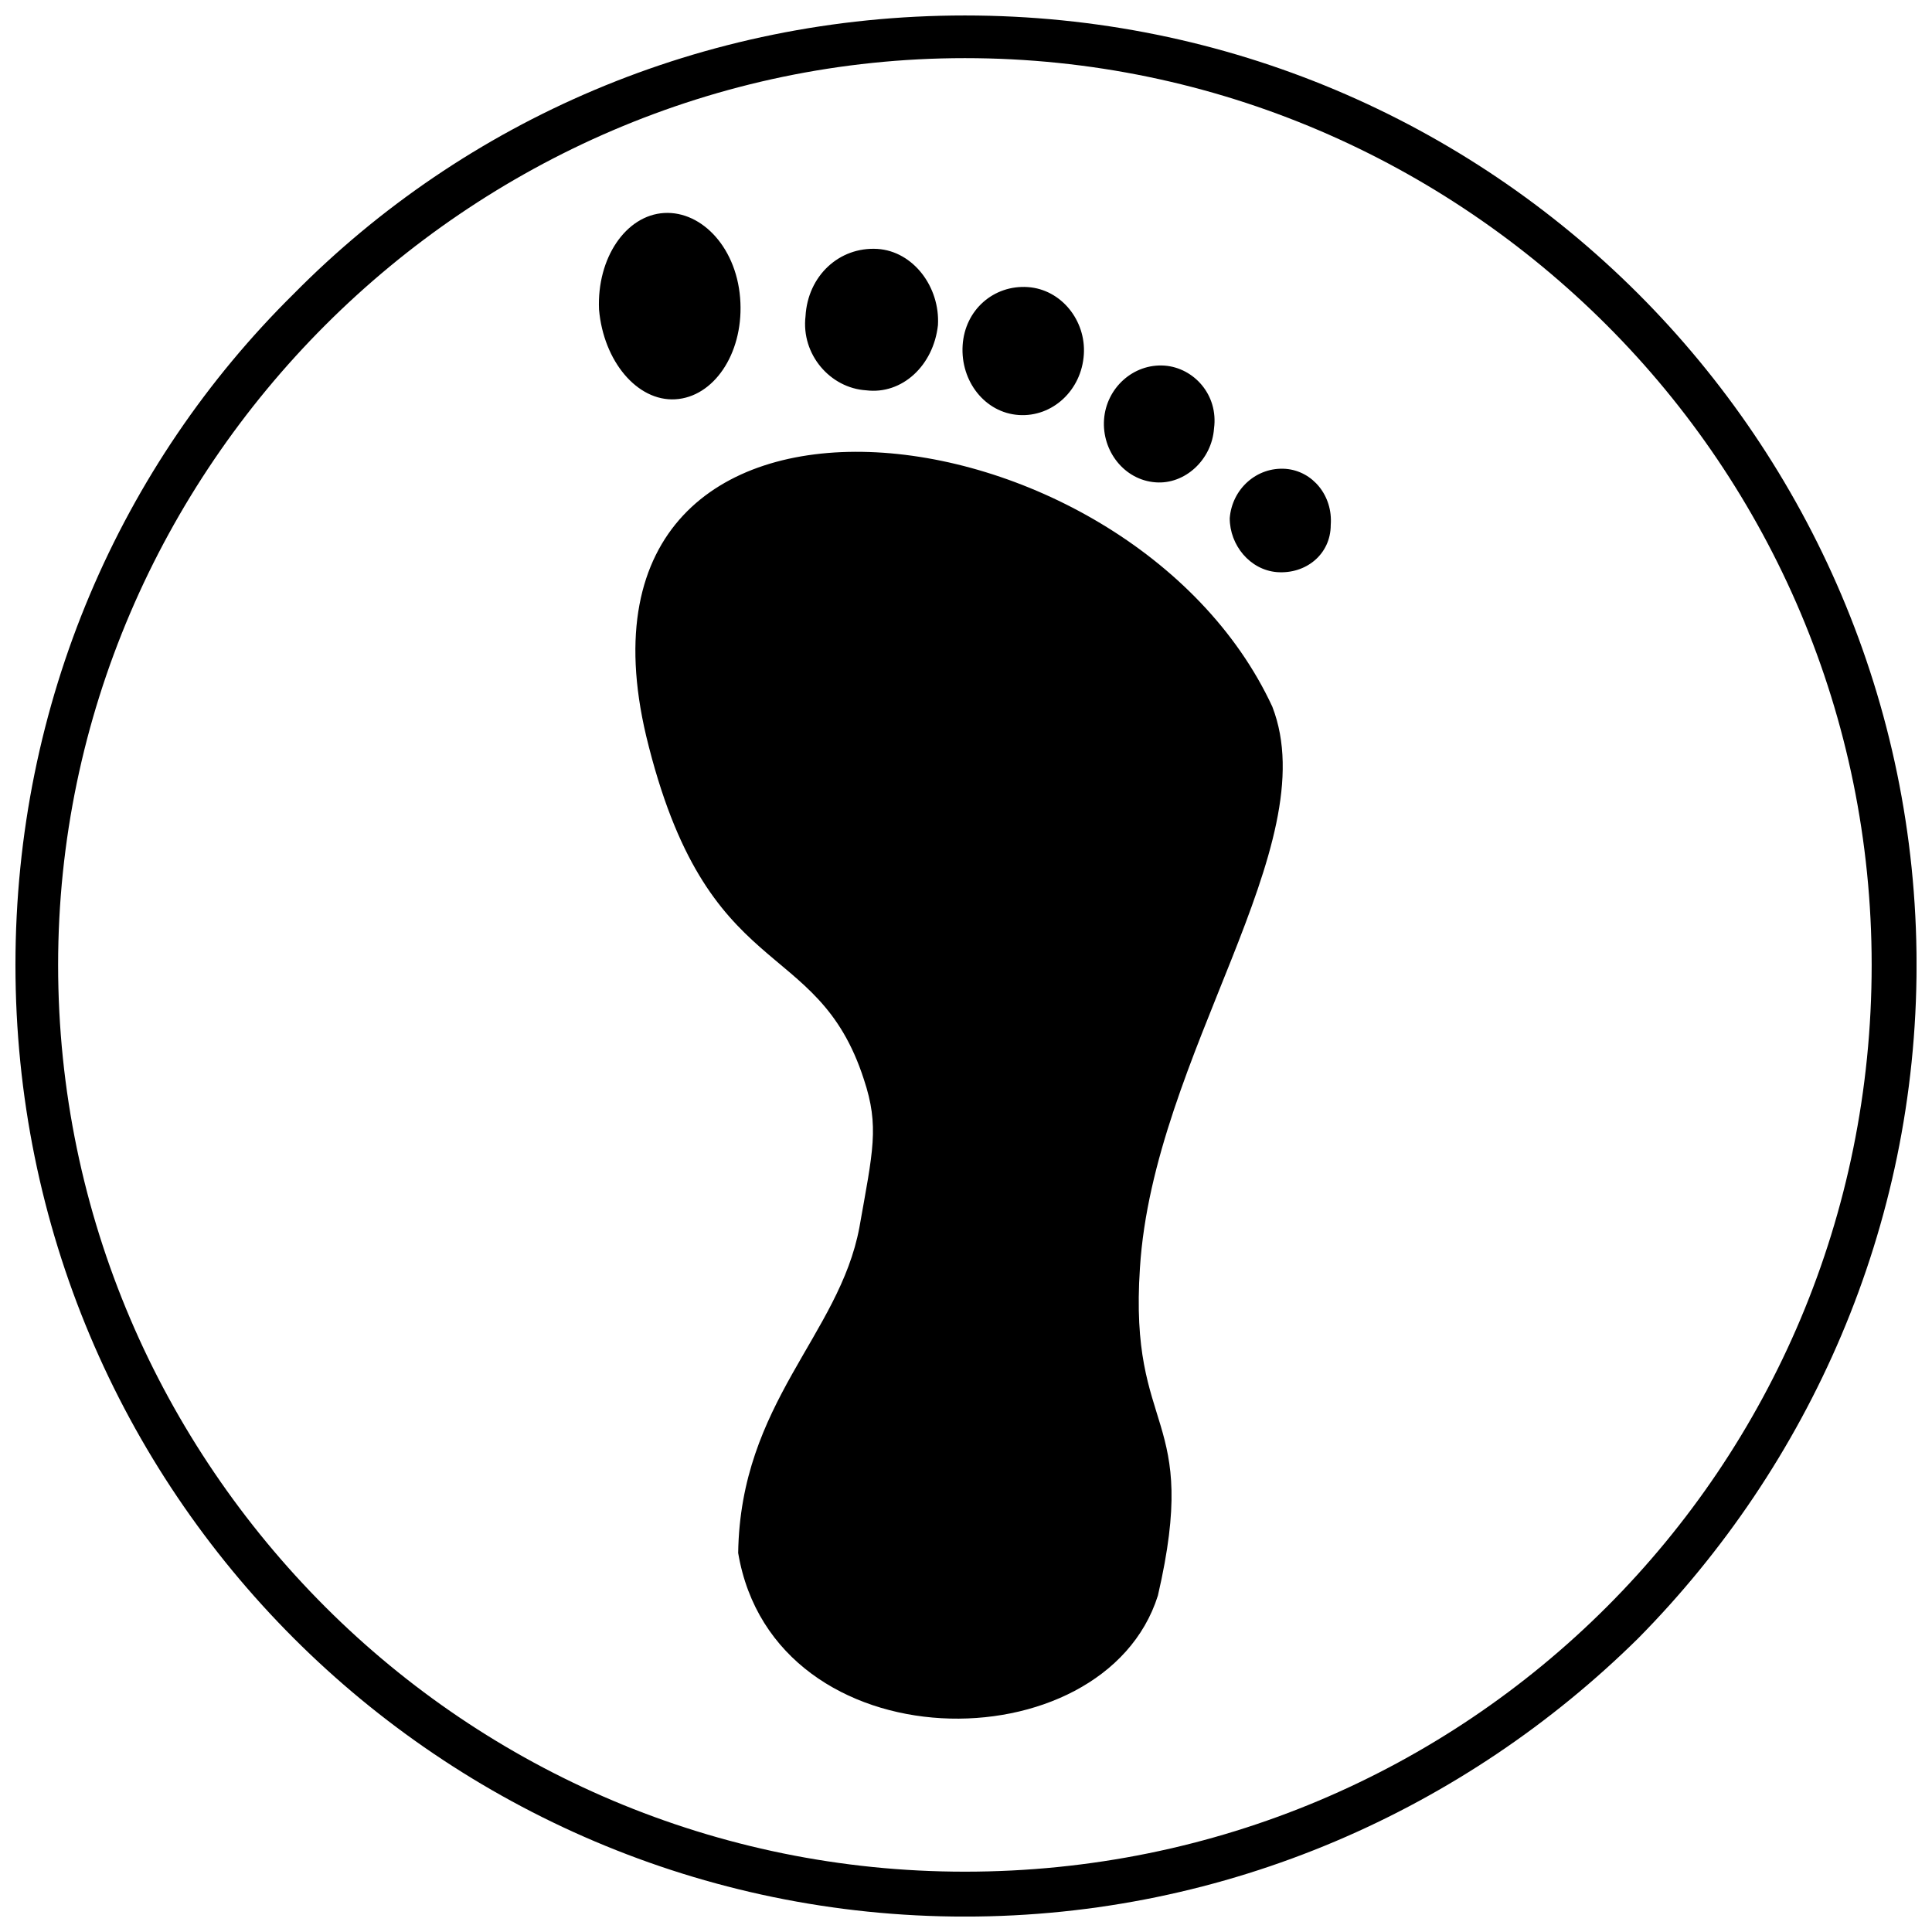 <?xml version="1.0" encoding="UTF-8"?>
<!-- Uploaded to: ICON Repo, www.svgrepo.com, Generator: ICON Repo Mixer Tools -->
<svg width="800px" height="800px" version="1.1" viewBox="144 144 512 512" xmlns="http://www.w3.org/2000/svg">
 <defs>
  <clipPath id="a">
   <path d="m148.09 148.09h503.81v503.81h-503.81z"/>
  </clipPath>
 </defs>
 <g clip-path="url(#a)">
  <path d="m481.19 331.3c-38.066-82.086-191.53-100.52-165.95 7.734 16.059 66.621 45.207 52.344 57.695 91.008 4.164 12.492 2.379 19.035-1.191 39.258-5.352 28.551-31.523 46.395-32.121 86.25 9.516 56.508 96.957 56.508 111.23 11.301 11.301-48.773-7.734-42.23-4.758-86.844 3.57-56.508 49.371-111.82 35.094-148.7zm-81.488-183.2c69.594 0 132.64 27.957 178.45 73.758 45.207 45.207 73.758 108.26 73.758 177.85s-28.551 132.64-73.758 178.45c-45.801 45.207-108.85 73.758-178.45 73.758s-132.64-28.551-177.85-73.758c-45.801-45.801-73.758-108.85-73.758-178.45s27.957-132.64 73.758-177.85c45.207-45.801 108.26-73.758 177.85-73.758zm170.12 82.086c-43.422-43.422-103.5-70.781-170.12-70.781-66.023 0-126.1 27.363-169.52 70.781-43.422 43.422-70.781 103.5-70.781 169.52 0 66.621 27.363 126.7 70.781 170.12 43.422 43.422 103.5 70.188 169.52 70.188 66.621 0 126.7-26.766 170.12-70.188 43.422-43.422 70.188-103.5 70.188-170.12 0-66.023-26.766-126.1-70.188-169.52zm-87.438 65.43c-7.137-0.594-12.492-7.137-12.492-14.277 0.594-7.734 7.137-13.68 14.871-13.086 7.137 0.594 12.492 7.137 11.895 14.871 0 7.734-6.543 13.086-14.277 12.492zm-32.121-23.793c-8.328-0.594-14.277-8.328-13.68-16.656 0.594-8.328 7.734-14.871 16.059-14.277 7.734 0.594 14.277 7.734 13.086 16.656-0.594 8.328-7.734 14.871-15.465 14.277zm-36.285-17.844c-8.922-0.594-15.465-8.922-14.871-18.438s8.328-16.059 17.25-15.465 15.465 8.922 14.871 17.844c-0.594 9.516-8.328 16.656-17.25 16.059zm-40.449-6.543c-9.516-0.594-17.25-9.516-16.059-19.629 0.594-10.707 8.922-18.438 19.035-17.844 9.516 0.594 16.656 10.113 16.059 20.223-1.191 10.707-9.516 18.438-19.035 17.25zm-50.559 2.379c-10.113 0.594-19.035-10.113-20.223-23.793-0.594-13.68 7.137-24.98 17.25-25.578 10.113-0.594 19.629 9.516 20.223 23.793 0.594 13.68-7.137 24.98-17.25 25.578z" fill-rule="evenodd"/>
 </g>
</svg>